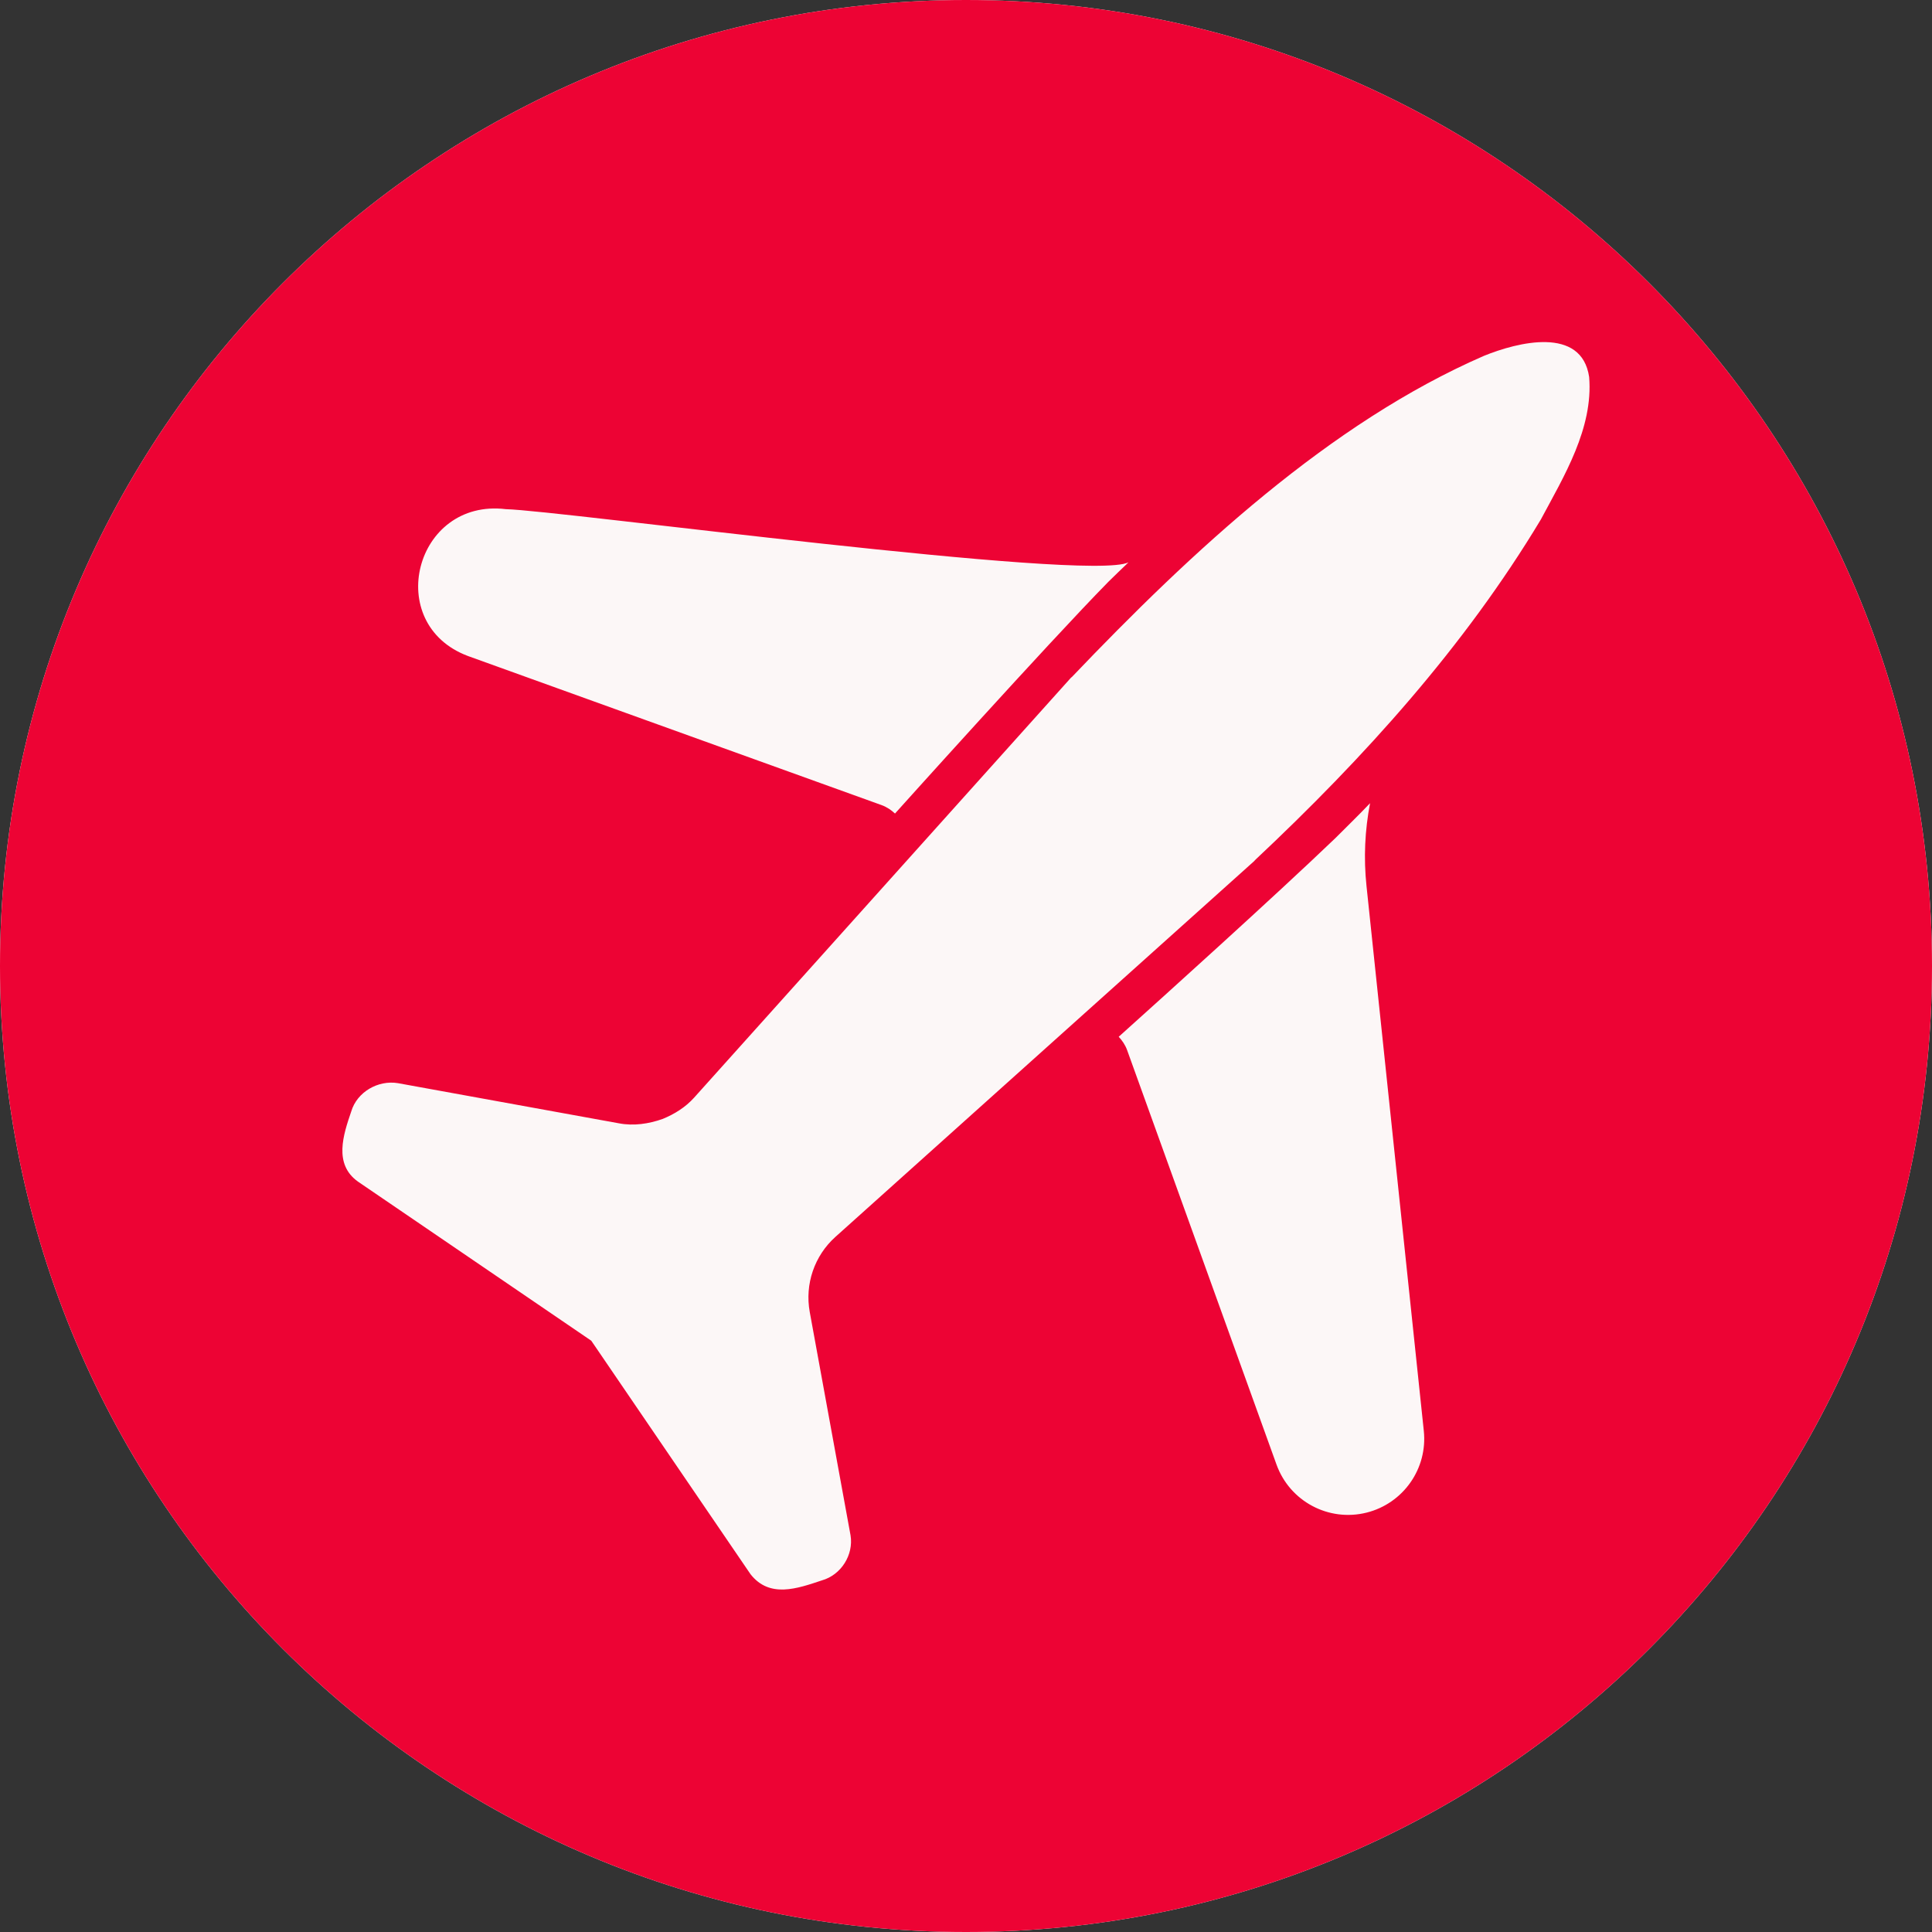 <svg width="48" height="48" viewBox="0 0 48 48" fill="none" xmlns="http://www.w3.org/2000/svg">
<rect x="0" y="0" width="48" height="48" fill="#333333" stroke="none"/>
<g clip-path="url(#clip0_282_14018)">
<path d="M24 48C37.255 48 48 37.255 48 24C48 10.745 37.255 0 24 0C10.745 0 0 10.745 0 24C0 37.255 10.745 48 24 48Z" fill="#FCF7F7"/>
<path d="M24 0C10.745 0 0 10.745 0 24C0 37.255 10.745 48 24 48C37.255 48 48 37.255 48 24C48 10.745 37.255 0 24 0ZM12.568 12.65C13.912 12.682 27.048 14.464 28.037 13.971C27.864 14.135 27.703 14.293 27.54 14.452C26.021 15.998 22.236 20.212 22.236 20.212C22.142 20.125 22.033 20.049 21.901 20.002L11.625 16.298C9.505 15.501 10.304 12.376 12.568 12.65ZM33.951 37.581C33.01 37.816 32.044 37.3 31.715 36.388L28.004 26.093C27.957 25.961 27.881 25.852 27.794 25.758C27.857 25.701 27.936 25.63 28.005 25.568C28.794 24.859 31.661 22.277 33.178 20.822C33.465 20.535 33.757 20.251 34.039 19.955C33.91 20.626 33.877 21.317 33.95 22.009L35.374 35.549C35.473 36.486 34.865 37.353 33.951 37.581ZM38.28 12.91C36.388 16.056 33.908 18.81 31.17 21.379L31.173 21.382C30.917 21.614 21.393 30.157 20.756 30.73C20.233 31.199 19.992 31.906 20.118 32.597L21.131 38.142C21.212 38.631 20.897 39.129 20.42 39.264C19.813 39.466 19.121 39.717 18.646 39.11C17.718 37.75 15.825 34.973 14.903 33.622C14.903 33.622 14.903 33.622 14.903 33.622L14.69 33.31L14.378 33.097L8.891 29.355C8.284 28.92 8.529 28.193 8.726 27.615C8.87 27.129 9.393 26.829 9.887 26.911C9.887 26.911 9.887 26.911 9.887 26.911L15.38 27.909C15.743 27.978 16.118 27.922 16.463 27.8C16.757 27.68 17.03 27.51 17.245 27.271C17.22 27.3 27.131 16.253 26.618 16.827L26.621 16.83C29.621 13.685 33.044 10.505 36.868 8.841C37.705 8.5 39.295 8.097 39.482 9.367C39.586 10.638 38.864 11.82 38.28 12.91Z" fill="#ED0334"/>
</g>
<defs>
<clipPath id="clip0_282_14018">
<rect width="48" height="48" fill="white"/>
</clipPath>
</defs>
</svg>
